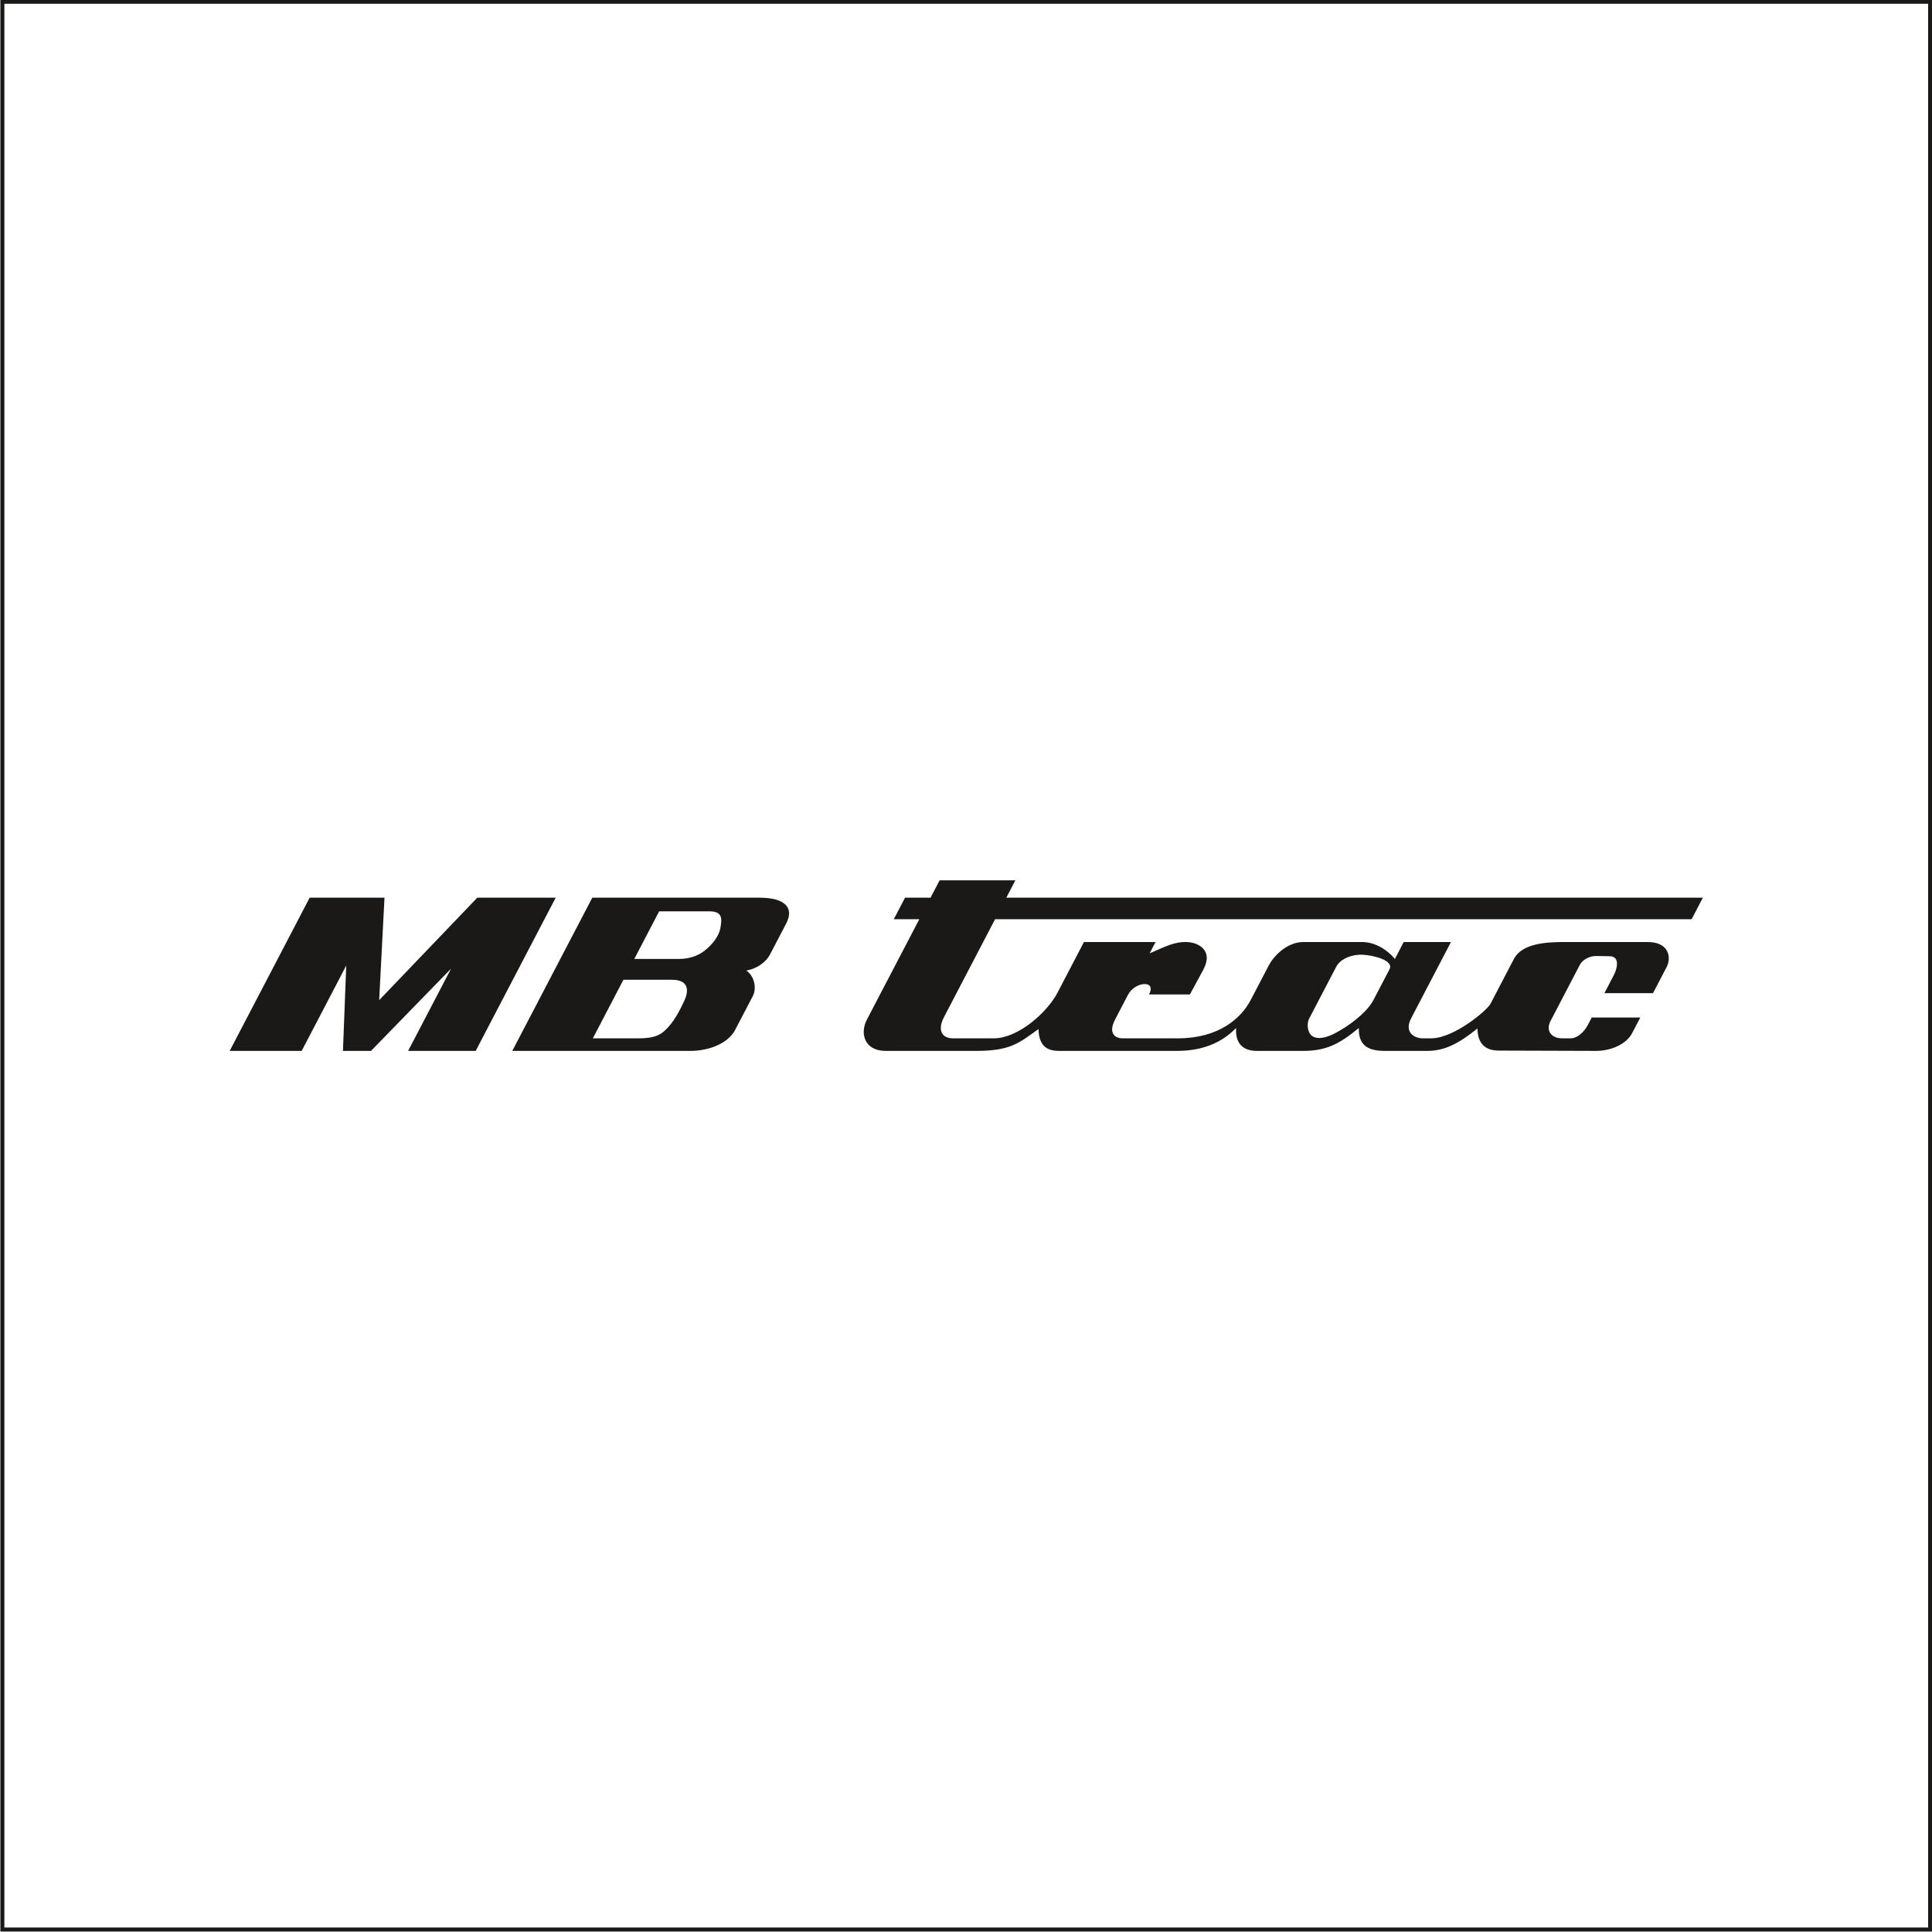 <?xml version="1.0" encoding="UTF-8"?>
<svg xmlns="http://www.w3.org/2000/svg" xmlns:xlink="http://www.w3.org/1999/xlink" width="273.2pt" height="273.2pt" viewBox="0 0 273.2 273.2" version="1.1">
<defs>
<clipPath id="clip1">
  <path d="M 0 0 L 273.199 0 L 273.199 273.199 L 0 273.199 Z M 0 0 "/>
</clipPath>
</defs>
<g id="surface1">
<g clip-path="url(#clip1)" clip-rule="nonzero">
<path style="fill:none;stroke-width:5.669;stroke-linecap:butt;stroke-linejoin:miter;stroke:rgb(10.594%,9.813%,9.424%);stroke-opacity:1;stroke-miterlimit:4;" d="M 3.359 3.523 L 2729.375 3.523 L 2729.375 2729.539 L 3.359 2729.539 Z M 3.359 3.523 " transform="matrix(0.1,0,0,-0.1,0,273.2)"/>
</g>
<path style=" stroke:none;fill-rule:evenodd;fill:rgb(10.594%,9.813%,9.424%);fill-opacity:1;" d="M 32.48 148.605 L 42.66 148.605 L 48.961 136.539 L 48.496 148.605 L 52.465 148.605 L 63.785 136.973 L 57.711 148.605 L 67.266 148.605 L 78.578 126.941 L 67.492 126.941 L 53.617 141.43 L 54.371 126.941 L 43.789 126.941 Z M 83.754 126.941 L 107.441 126.941 C 110.945 126.941 112.348 128.34 111.184 130.566 L 108.895 134.953 C 108.266 136.156 106.898 137.023 105.527 137.246 C 106.672 137.984 107.035 139.742 106.461 140.836 L 103.953 145.641 C 102.949 147.57 100.203 148.605 97.652 148.605 L 72.441 148.605 Z M 93.207 128.871 L 100.359 128.871 C 102.328 128.871 102.02 130.164 101.902 131.039 C 101.719 132.398 100.691 133.609 99.609 134.453 C 98.633 135.219 97.309 135.602 96.07 135.602 L 89.695 135.602 Z M 88.156 138.547 L 94.984 138.547 C 97.719 138.547 97.254 140.449 96.777 141.496 C 96.18 142.812 95.473 144.074 94.777 144.91 C 93.734 146.164 92.949 146.828 90.277 146.828 L 83.832 146.828 Z M 132.871 124.484 L 143.582 124.484 L 142.301 126.941 L 240.797 126.941 L 239.207 129.988 L 140.711 129.988 L 133.477 143.848 C 132.594 145.535 133.062 146.828 134.77 146.828 L 140.559 146.828 C 143.879 146.828 148.02 143.285 149.555 140.344 L 153.277 133.211 L 163.402 133.211 L 162.566 134.812 C 164.715 133.902 165.965 133.164 167.805 133.211 C 169.363 133.246 171.68 134.32 170.137 137.164 L 168.262 140.621 L 162.473 140.621 C 163.609 138.547 160.5 138.766 159.512 140.664 L 157.691 144.148 C 156.629 146.184 157.766 146.828 158.723 146.828 L 166.555 146.828 C 172.324 146.828 175.496 144.023 176.875 141.383 L 179.383 136.578 C 180.297 134.828 182.281 133.211 184.258 133.211 L 192.633 133.211 C 194.449 133.211 196.203 134.328 197.25 135.602 L 198.496 133.211 L 205.176 133.211 L 199.555 143.977 C 198.48 146.035 200.078 146.828 201.172 146.828 L 202.379 146.828 C 205.609 146.828 210.285 142.867 210.762 141.953 L 214.078 135.602 C 215.234 133.391 218.672 133.211 221.168 133.211 L 232.996 133.211 C 236.059 133.211 236.359 135.441 235.672 136.754 L 233.75 140.441 L 226.879 140.441 L 228.195 137.914 C 228.613 137.121 229.195 135.246 227.621 135.219 L 225.738 135.184 C 224.852 135.164 223.809 135.66 223.398 136.445 L 219.266 144.359 C 218.547 145.734 219.352 146.828 220.906 146.828 L 222.082 146.828 C 223.102 146.828 224.043 145.867 224.52 144.961 L 225.082 143.887 L 231.949 143.887 L 230.793 146.102 C 229.918 147.777 227.598 148.613 225.707 148.605 L 211.918 148.562 C 210.473 148.559 208.949 147.973 208.922 145.434 C 206.426 147.434 204.418 148.605 201.836 148.605 L 195.84 148.605 C 193.648 148.605 192.09 147.996 192.148 145.371 C 189.32 147.703 187.457 148.605 184.258 148.605 L 177.719 148.605 C 176.289 148.605 174.629 148.012 174.797 145.363 C 172.715 147.508 169.961 148.605 166.441 148.605 L 149.848 148.605 C 148.367 148.605 146.926 148.223 146.852 145.516 C 144.117 147.473 142.922 148.605 138.059 148.605 L 125.23 148.605 C 122.266 148.605 121.555 146.156 122.582 144.188 L 129.996 129.988 L 126.387 129.988 L 127.977 126.941 L 131.586 126.941 Z M 196.488 137.059 C 197.16 135.773 194.109 135.07 192.664 135.004 C 191.305 134.941 189.578 135.504 188.949 136.715 L 185.125 144.039 C 184.73 144.797 184.891 146.121 185.629 146.551 C 186.543 147.074 187.82 146.605 188.758 146.121 C 190.594 145.176 193.254 143.258 194.211 141.422 Z M 196.488 137.059 "/>
</g>
</svg>
